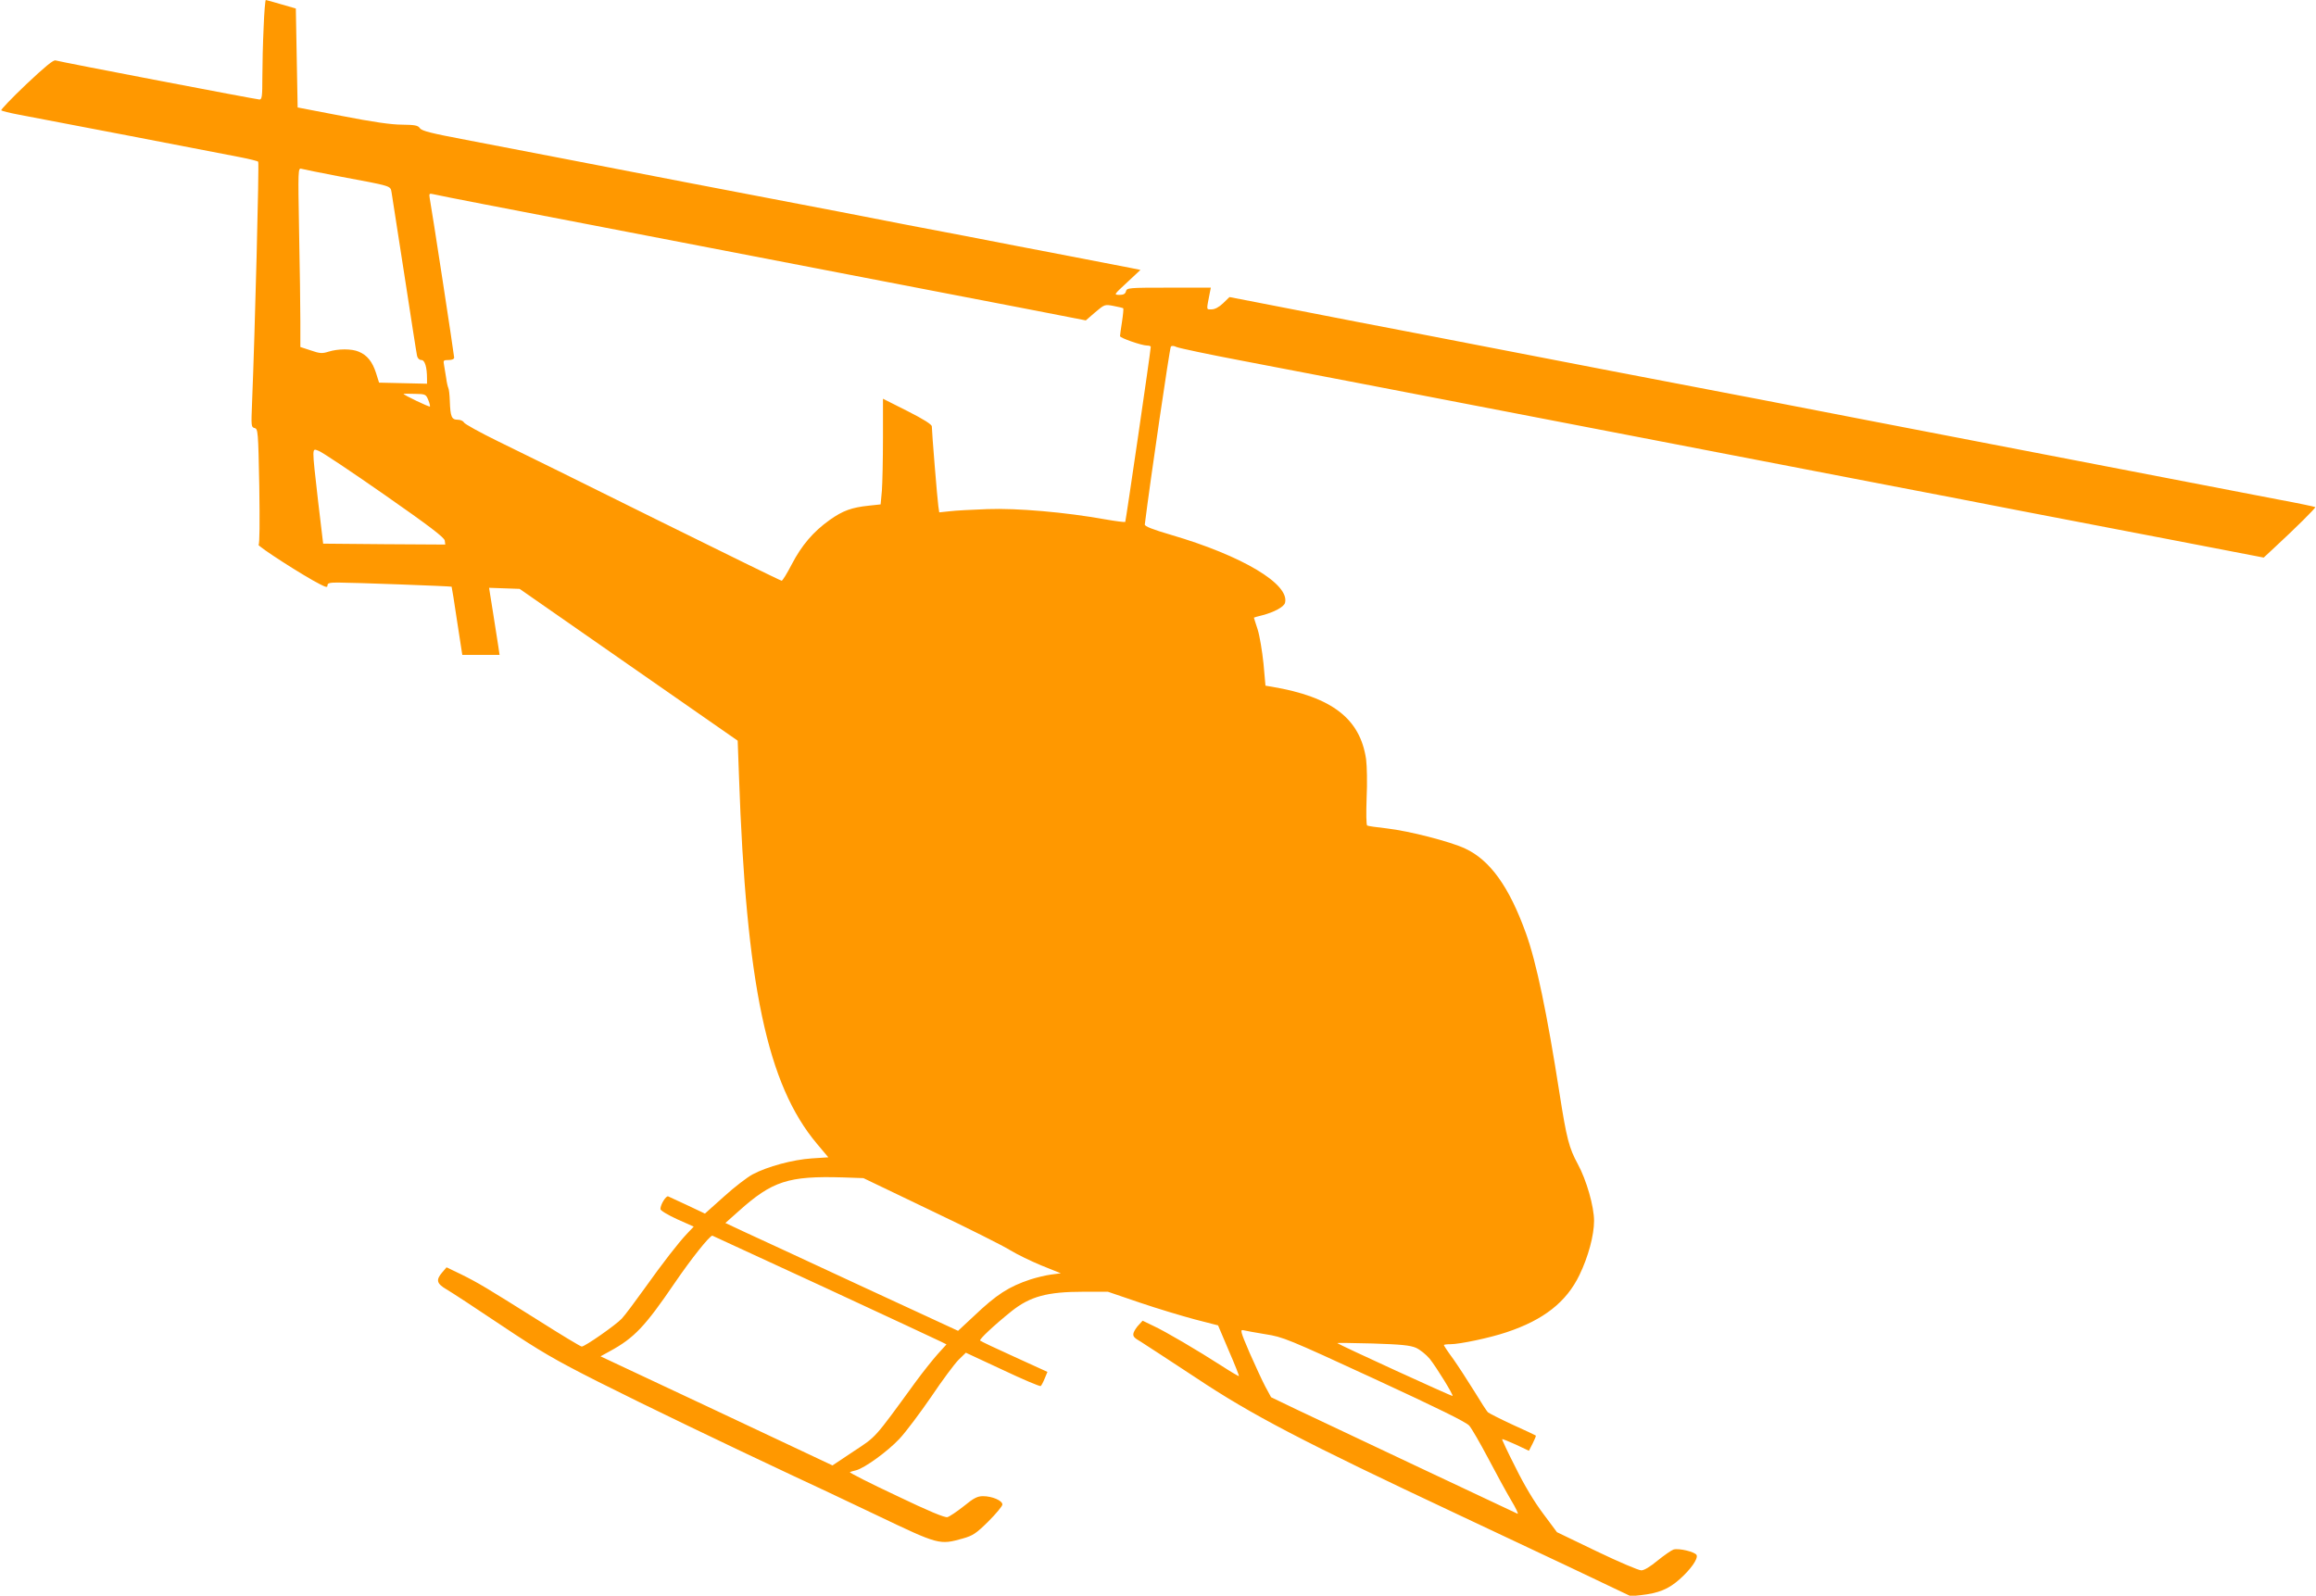 <?xml version="1.0" standalone="no"?>
<!DOCTYPE svg PUBLIC "-//W3C//DTD SVG 20010904//EN"
 "http://www.w3.org/TR/2001/REC-SVG-20010904/DTD/svg10.dtd">
<svg version="1.0" xmlns="http://www.w3.org/2000/svg"
 width="1280pt" height="882pt" viewBox="0 0 1280 882"
 preserveAspectRatio="xMidYMid meet">
<g transform="translate(0,882) scale(0.1,-0.1)"
fill="#ff9800" stroke="none">
<path d="M1457 8668 c-4 -83 -7 -207 -7 -275 0 -105 -2 -123 -16 -123 -16 0
-1097 207 -1127 216 -12 4 -58 -34 -162 -132 -80 -76 -142 -141 -138 -144 5
-4 46 -14 93 -23 129 -24 1122 -215 1228 -236 51 -10 96 -21 99 -25 6 -6 -18
-943 -34 -1334 -5 -127 -5 -133 14 -138 19 -5 20 -17 26 -322 3 -202 2 -319
-4 -323 -10 -6 253 -175 339 -218 35 -18 42 -19 42 -6 0 12 13 15 58 15 81 0
625 -20 628 -23 1 -1 15 -86 30 -189 l29 -188 103 0 103 0 -7 48 c-4 26 -17
109 -29 185 l-22 138 85 -3 84 -3 603 -420 602 -419 7 -191 c40 -1160 156
-1710 431 -2037 l63 -75 -92 -6 c-105 -7 -245 -45 -326 -88 -30 -16 -102 -71
-159 -123 l-105 -94 -95 45 c-53 25 -101 47 -108 50 -12 5 -43 -45 -43 -70 0
-8 40 -32 92 -56 l92 -41 -36 -38 c-51 -54 -133 -160 -238 -307 -51 -71 -106
-145 -124 -164 -33 -35 -203 -154 -221 -154 -6 0 -114 65 -240 145 -288 181
-331 207 -428 255 l-79 38 -24 -28 c-36 -42 -31 -62 24 -94 26 -15 162 -104
302 -198 218 -146 296 -191 535 -312 258 -130 711 -348 1080 -521 83 -38 290
-136 460 -217 345 -165 347 -165 476 -129 56 16 73 27 141 94 43 43 78 85 78
94 0 22 -57 46 -107 46 -31 0 -51 -10 -106 -55 -38 -30 -78 -57 -91 -61 -15
-3 -101 32 -284 120 -145 68 -259 126 -255 129 4 2 20 7 34 10 47 12 173 103
239 173 36 38 115 144 177 234 61 91 129 182 151 204 l40 39 204 -95 c112 -53
206 -93 210 -89 4 3 14 22 22 42 l15 36 -182 83 c-100 45 -186 86 -190 90 -7
6 76 84 173 162 103 82 197 108 399 108 l134 0 176 -60 c97 -33 234 -74 305
-93 l128 -33 59 -139 c33 -76 58 -139 56 -141 -1 -2 -44 23 -93 55 -137 88
-312 191 -379 222 l-60 29 -21 -23 c-12 -12 -25 -32 -29 -44 -5 -19 1 -27 41
-50 25 -16 162 -105 303 -198 307 -205 595 -355 1446 -755 143 -67 417 -196
609 -287 l349 -166 56 6 c98 11 152 33 213 87 62 55 103 113 95 134 -7 18 -99
40 -128 31 -12 -4 -52 -32 -88 -61 -41 -34 -74 -54 -90 -54 -15 0 -125 47
-246 105 l-220 106 -76 102 c-49 65 -105 158 -153 256 -43 84 -76 155 -74 156
2 2 36 -12 76 -30 l72 -34 21 41 c11 22 19 41 17 43 -2 2 -59 29 -128 60 -69
32 -130 63 -137 69 -6 6 -40 58 -75 116 -36 58 -88 138 -116 178 -29 39 -52
74 -52 77 0 3 16 5 36 5 52 0 218 35 310 66 205 68 331 167 403 316 49 101 81
220 81 300 0 79 -42 226 -90 314 -48 88 -62 142 -100 385 -70 449 -129 731
-186 889 -93 259 -199 406 -337 470 -84 39 -310 97 -432 111 -55 6 -104 13
-109 16 -5 4 -6 66 -3 152 4 81 2 177 -3 215 -33 224 -189 344 -520 400 l-36
6 -11 123 c-7 67 -21 152 -32 187 -12 36 -21 66 -21 66 0 1 21 7 46 13 66 17
121 47 126 69 27 103 -236 260 -628 375 -106 31 -148 48 -147 58 31 249 138
977 144 983 5 6 17 5 31 -2 13 -6 178 -41 368 -77 342 -65 900 -173 1450 -279
157 -30 474 -91 705 -136 231 -45 548 -106 705 -136 157 -30 470 -91 695 -134
226 -43 561 -108 745 -144 184 -35 561 -108 838 -161 l503 -97 57 53 c119 110
232 222 228 226 -2 2 -96 22 -210 43 -183 35 -652 126 -1581 305 -541 104
-854 165 -1267 245 -230 44 -606 116 -835 160 -230 45 -544 105 -698 135 -154
30 -469 91 -700 135 -231 45 -485 94 -565 110 l-145 28 -35 -34 c-23 -22 -46
-34 -64 -34 -30 0 -29 -8 -10 90 l6 30 -232 0 c-223 0 -232 -1 -237 -20 -4
-15 -14 -20 -37 -20 -31 1 -30 1 43 69 l74 69 -54 11 c-30 6 -183 35 -341 66
-159 30 -415 80 -570 110 -156 29 -471 90 -700 135 -230 44 -606 116 -835 160
-230 45 -546 106 -703 136 -157 30 -393 76 -525 101 -190 36 -243 49 -254 64
-11 16 -27 19 -100 20 -59 0 -162 15 -331 48 l-245 47 -5 273 -5 274 -80 23
c-44 13 -83 24 -86 24 -3 0 -9 -68 -12 -152z m418 -823 c294 -55 282 -51 289
-88 3 -18 35 -223 71 -457 36 -234 67 -435 70 -447 3 -14 13 -23 24 -23 19 0
31 -39 31 -103 l0 -28 -132 3 -133 3 -17 54 c-20 62 -49 98 -95 117 -39 17
-114 17 -168 0 -34 -11 -48 -10 -97 7 l-58 19 0 141 c0 78 -3 301 -7 496 -6
345 -6 353 13 348 10 -3 105 -22 209 -42z m805 -155 c146 -28 391 -75 545
-105 154 -30 469 -90 700 -135 231 -45 548 -106 705 -136 157 -30 470 -91 695
-134 226 -43 470 -91 543 -105 l133 -26 52 45 c52 44 53 44 101 35 27 -5 51
-11 54 -13 2 -3 -1 -36 -7 -75 -6 -38 -11 -74 -11 -79 0 -10 120 -52 150 -52
11 0 20 -3 20 -7 -2 -35 -138 -964 -141 -968 -3 -2 -52 4 -109 14 -222 40
-490 63 -652 57 -84 -3 -179 -8 -210 -12 l-57 -6 -5 34 c-5 32 -36 410 -36
441 0 11 -46 40 -135 85 l-135 68 0 -216 c0 -119 -3 -251 -6 -292 l-7 -76 -65
-7 c-96 -10 -144 -28 -215 -78 -92 -65 -157 -142 -211 -246 -26 -50 -51 -91
-56 -91 -5 0 -319 154 -697 341 -378 188 -770 381 -871 430 -100 49 -185 96
-188 104 -4 8 -19 15 -34 15 -34 0 -41 16 -44 104 -1 34 -5 66 -8 71 -3 6 -9
30 -12 55 -4 25 -9 57 -12 73 -5 25 -3 27 25 27 20 0 31 5 31 14 0 13 -123
817 -135 880 -4 25 -3 28 18 23 12 -3 141 -29 287 -57z m-313 -1081 c7 -17 11
-34 9 -36 -4 -4 -146 64 -146 70 0 1 28 1 62 0 59 -1 62 -2 75 -34z m-243
-523 c248 -173 332 -237 334 -254 l3 -22 -338 2 -337 3 -28 235 c-35 310 -35
292 3 278 18 -6 181 -115 363 -242z m3021 -3957 c206 -98 403 -197 439 -220
36 -22 114 -60 172 -84 l107 -43 -54 -7 c-29 -4 -80 -16 -114 -27 -120 -40
-187 -83 -312 -202 l-88 -82 -545 252 c-300 139 -589 274 -643 298 l-98 46 73
65 c186 167 275 196 576 187 l114 -4 373 -179z m-588 -425 c340 -158 631 -293
646 -301 l28 -14 -48 -53 c-26 -29 -82 -99 -123 -155 -233 -320 -215 -299
-342 -383 l-117 -78 -641 302 -641 301 51 28 c136 74 195 137 360 379 90 132
192 260 207 260 1 0 280 -129 620 -286z m2438 -259 c96 -15 121 -25 600 -246
359 -166 507 -239 525 -259 14 -16 61 -98 105 -181 44 -84 101 -188 127 -232
26 -43 42 -77 35 -74 -22 10 -1089 513 -1227 579 l-135 65 -32 59 c-17 32 -56
117 -87 187 -51 119 -53 129 -33 124 12 -3 67 -13 122 -22z m831 -75 c22 -10
56 -37 76 -61 38 -48 131 -199 126 -205 -4 -3 -628 283 -637 292 -2 2 85 1
195 -2 157 -5 208 -10 240 -24z"/>
</g>
</svg>
